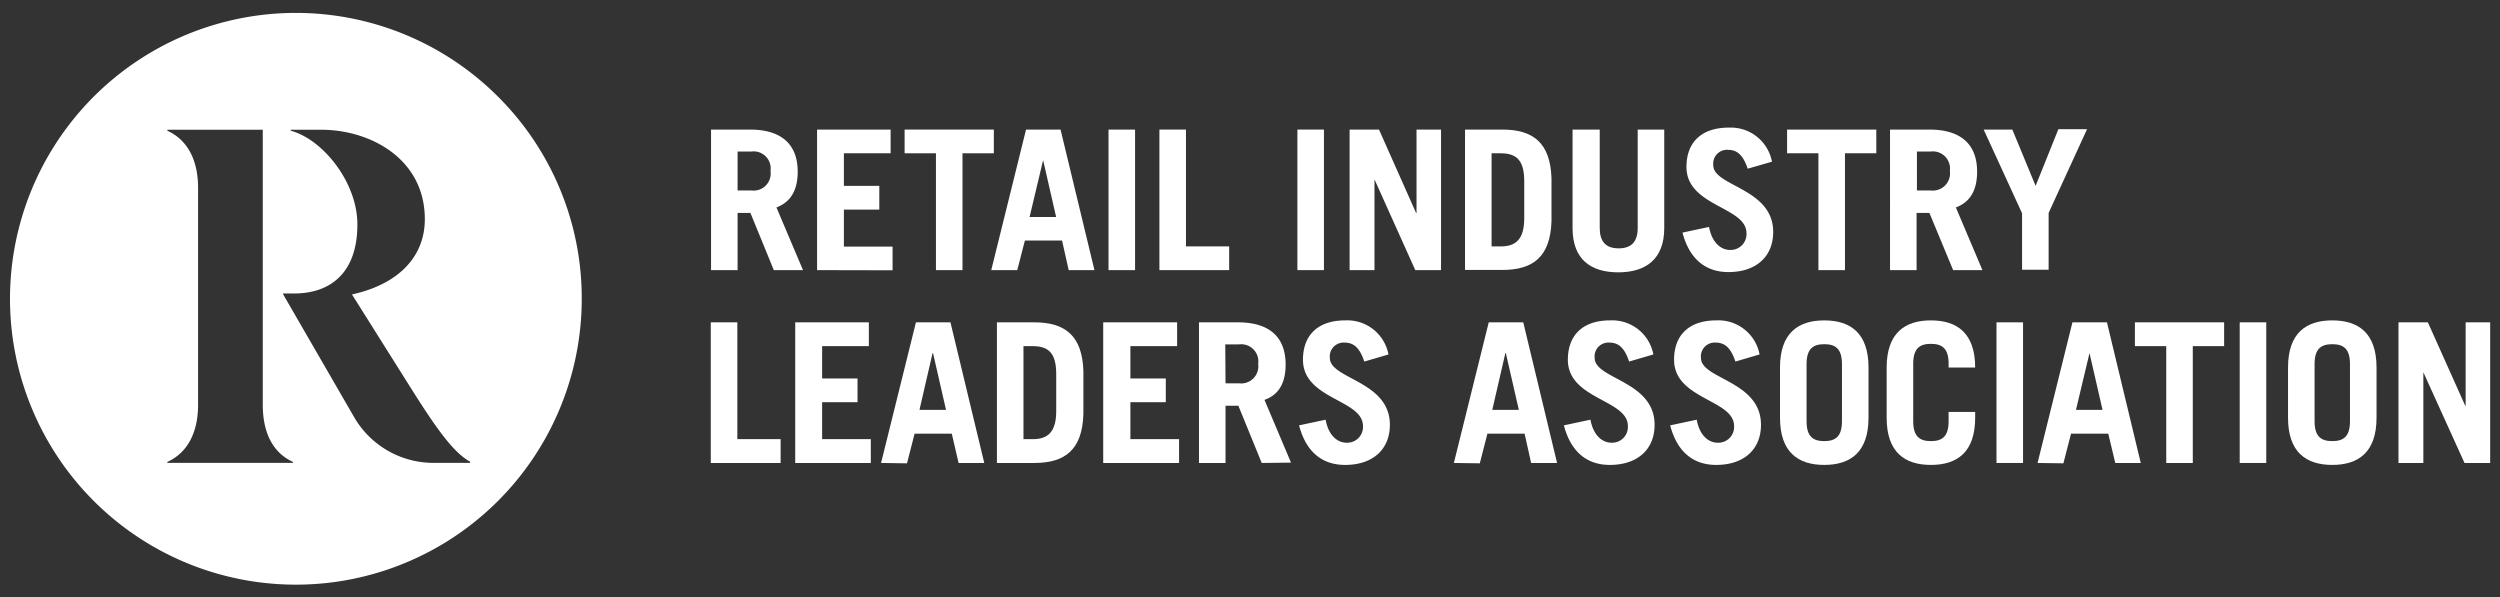 <svg id="Layer_1" data-name="Layer 1" xmlns="http://www.w3.org/2000/svg" viewBox="0 0 282.47 67.51"><rect x="0" y="0" width="282.47" height="67.51" fill="#333333" stroke="none"/><defs><style>.cls-1{fill:#fff;}</style></defs><title>RILA_Primary_RGB_White</title><path class="cls-1" d="M56.27,10.92a32.3,32.3,0,1,0,9.46,22.84A32.15,32.15,0,0,0,56.27,10.92ZM33.1,52.3H18.91v-.11c2.47-1.13,3.47-3.6,3.47-6.45V21.22c0-2.85-1-5.32-3.47-6.45v-.11H29.69V45.74c0,2.85.94,5.32,3.41,6.45Zm20,0H49a10.36,10.36,0,0,1-9-5.19l-8-13.84v-.11h1.23c4.09,0,7.15-2.31,7.15-7.8,0-4.78-3.92-9.62-7.53-10.59v-.11h3.45C41.84,14.66,48,17.94,48,24.77c0,4.14-2.85,7.31-8.23,8.5L46.52,44c2.85,4.52,4.78,7.2,6.61,8.17Z"/><path class="cls-1" d="M87.43,30.52l-2.64-6.46H83.34v6.46h-3V14.64h4.4c3.65,0,5.39,1.76,5.39,4.75,0,2-.71,3.41-2.4,4.05l3,7.08Zm-4.09-9H84.9a1.93,1.93,0,0,0,2.16-2.2,1.93,1.93,0,0,0-2.16-2.2H83.34Z"/><path class="cls-1" d="M92.32,30.52V14.64h8.31v2.68H95.35V21h4v2.68h-4v4.18h5.5v2.68Z"/><path class="cls-1" d="M112.29,14.64v2.68h-3.54v13.2h-3V17.32h-3.54V14.64Z"/><path class="cls-1" d="M112,30.52l3.93-15.88h3.9l3.83,15.88h-2.91L120,27.18h-4.2l-.86,3.34Zm4.33-6h3l-1.47-6.43h0Z"/><path class="cls-1" d="M125.25,30.52V14.64h3V30.52Z"/><path class="cls-1" d="M131,30.52V14.64h3v13.2h4.88v2.68Z"/><path class="cls-1" d="M146.59,30.52V14.64h3V30.52Z"/><path class="cls-1" d="M152.49,30.52V14.64h3.32L160,24.06h.05V14.64h2.77V30.52h-2.91L155.3,20.27h0V30.52Z"/><path class="cls-1" d="M165.53,14.64h4.22c3.48,0,5.42,1.5,5.55,5.5V25c-.13,4-2.07,5.5-5.55,5.5h-4.22Zm3,13.2h1.05c1.67,0,2.64-.79,2.64-3.17V20.49c0-2.24-.75-3.17-2.64-3.17h-1.05Z"/><path class="cls-1" d="M180.75,14.64V25.75c0,1.52.66,2.31,2.14,2.31s2.15-.79,2.15-2.31V14.64h3V25.77c0,3.5-2.07,5-5.19,5s-5.17-1.47-5.17-5V14.64Z"/><path class="cls-1" d="M197.47,19.06c-.5-1.49-1.16-2.13-2.22-2.13a1.56,1.56,0,0,0-1.67,1.74c0,2.4,6.77,2.57,6.77,7.54,0,2.73-1.87,4.53-5.06,4.53-2.46,0-4.37-1.34-5.19-4.46l3-.64c.36,1.91,1.46,2.6,2.36,2.6a1.79,1.79,0,0,0,1.87-1.9c0-3-6.78-3-6.78-7.48,0-2.72,1.63-4.44,4.78-4.44a4.73,4.73,0,0,1,4.88,3.85Z"/><path class="cls-1" d="M212,14.64v2.68h-3.54v13.2h-3V17.32h-3.54V14.64Z"/><path class="cls-1" d="M220.68,30.52,218,24.06h-1.45v6.46h-3V14.64H218c3.65,0,5.39,1.76,5.39,4.75,0,2-.7,3.41-2.4,4.05l3,7.08Zm-4.09-9h1.56a1.94,1.94,0,0,0,2.16-2.2,1.94,1.94,0,0,0-2.16-2.2h-1.56Z"/><path class="cls-1" d="M230,21l2.57-6.4h3.24l-4.34,9.46v6.42h-3V24.1l-4.34-9.46h3.24Z"/><path class="cls-1" d="M80.31,52.31V36.42h3v13.2h4.89v2.69Z"/><path class="cls-1" d="M89.85,52.31V36.42h8.32v2.69H92.89v3.65h4v2.68h-4v4.18h5.5v2.69Z"/><path class="cls-1" d="M99.55,52.31l3.94-15.89h3.9l3.82,15.89h-2.9L107.54,49h-4.2l-.86,3.35Zm4.34-6h3l-1.47-6.42h-.05Z"/><path class="cls-1" d="M112.64,36.42h4.23c3.47,0,5.41,1.5,5.54,5.5v4.89c-.13,4-2.07,5.5-5.54,5.5h-4.23Zm3,13.2h1.06c1.67,0,2.64-.79,2.64-3.16V42.28c0-2.25-.75-3.17-2.64-3.17h-1.06Z"/><path class="cls-1" d="M124.65,52.31V36.42H133v2.69h-5.28v3.65h4v2.68h-4v4.18h5.5v2.69Z"/><path class="cls-1" d="M142.56,52.31l-2.64-6.47h-1.45v6.47h-3V36.42h4.4c3.66,0,5.39,1.76,5.39,4.76,0,2-.7,3.41-2.39,4l3,7.09Zm-4.09-9H140a1.94,1.94,0,0,0,2.16-2.2,1.94,1.94,0,0,0-2.16-2.2h-1.56Z"/><path class="cls-1" d="M154.15,40.85c-.5-1.5-1.16-2.14-2.22-2.14a1.56,1.56,0,0,0-1.67,1.74c0,2.4,6.78,2.57,6.78,7.55,0,2.72-1.87,4.53-5.06,4.53-2.47,0-4.38-1.34-5.2-4.47l3-.64c.35,1.92,1.45,2.6,2.35,2.6A1.78,1.78,0,0,0,154,48.13c0-3-6.78-3-6.78-7.48,0-2.73,1.63-4.45,4.78-4.45a4.73,4.73,0,0,1,4.88,3.85Z"/><path class="cls-1" d="M164.27,52.31l3.94-15.89h3.9l3.82,15.89H173L172.26,49h-4.2l-.86,3.35Zm4.34-6h3l-1.47-6.42h-.05Z"/><path class="cls-1" d="M184.07,40.85c-.5-1.5-1.16-2.14-2.22-2.14a1.56,1.56,0,0,0-1.67,1.74c0,2.4,6.77,2.57,6.77,7.55,0,2.72-1.87,4.53-5.06,4.53-2.46,0-4.37-1.34-5.19-4.47l3-.64c.36,1.92,1.46,2.6,2.36,2.6a1.78,1.78,0,0,0,1.87-1.89c0-3-6.78-3-6.78-7.48,0-2.73,1.63-4.45,4.78-4.45a4.73,4.73,0,0,1,4.88,3.85Z"/><path class="cls-1" d="M196.08,40.85c-.5-1.5-1.16-2.14-2.22-2.14a1.56,1.56,0,0,0-1.67,1.74c0,2.4,6.78,2.57,6.78,7.55,0,2.72-1.87,4.53-5.06,4.53-2.47,0-4.38-1.34-5.2-4.47l3-.64c.35,1.92,1.45,2.6,2.35,2.6a1.78,1.78,0,0,0,1.87-1.89c0-3-6.78-3-6.78-7.48,0-2.73,1.63-4.45,4.78-4.45a4.73,4.73,0,0,1,4.88,3.85Z"/><path class="cls-1" d="M201.12,41.53c0-3.92,2.07-5.33,5-5.33s5,1.41,5,5.33V47.2c0,3.92-2.07,5.33-5,5.33s-5-1.41-5-5.33Zm3,6.07c0,1.76.77,2.24,2,2.24s2-.48,2-2.24V41.13c0-1.76-.77-2.24-2-2.24s-2,.48-2,2.24Z"/><path class="cls-1" d="M216.17,47.6c0,1.76.77,2.24,2,2.24s2-.48,2-2.24V46.54h3v.66c0,3.92-2.06,5.33-5,5.33s-5-1.41-5-5.33V41.53c0-3.92,2.07-5.33,5-5.33s5,1.41,5,5.33v0h-3v-.44c0-1.76-.77-2.24-2-2.24s-2,.48-2,2.24Z"/><path class="cls-1" d="M225.58,52.31V36.42h3V52.31Z"/><path class="cls-1" d="M230.22,52.31l3.94-15.89h3.9l3.82,15.89H239L238.21,49H234l-.86,3.35Zm4.34-6h3l-1.47-6.42h0Z"/><path class="cls-1" d="M251.3,36.42v2.69h-3.54v13.2h-3V39.11h-3.54V36.42Z"/><path class="cls-1" d="M253.06,52.31V36.42h3V52.31Z"/><path class="cls-1" d="M258.52,41.53c0-3.92,2.06-5.33,5-5.33s5,1.41,5,5.33V47.2c0,3.92-2.07,5.33-5,5.33s-5-1.41-5-5.33Zm3,6.07c0,1.76.77,2.24,2,2.24s2-.48,2-2.24V41.13c0-1.76-.77-2.24-2-2.24s-2,.48-2,2.24Z"/><path class="cls-1" d="M271,52.31V36.42h3.32l4.22,9.42h.05V36.42h2.77V52.31h-2.9l-4.65-10.25h0V52.31Z"/></svg>